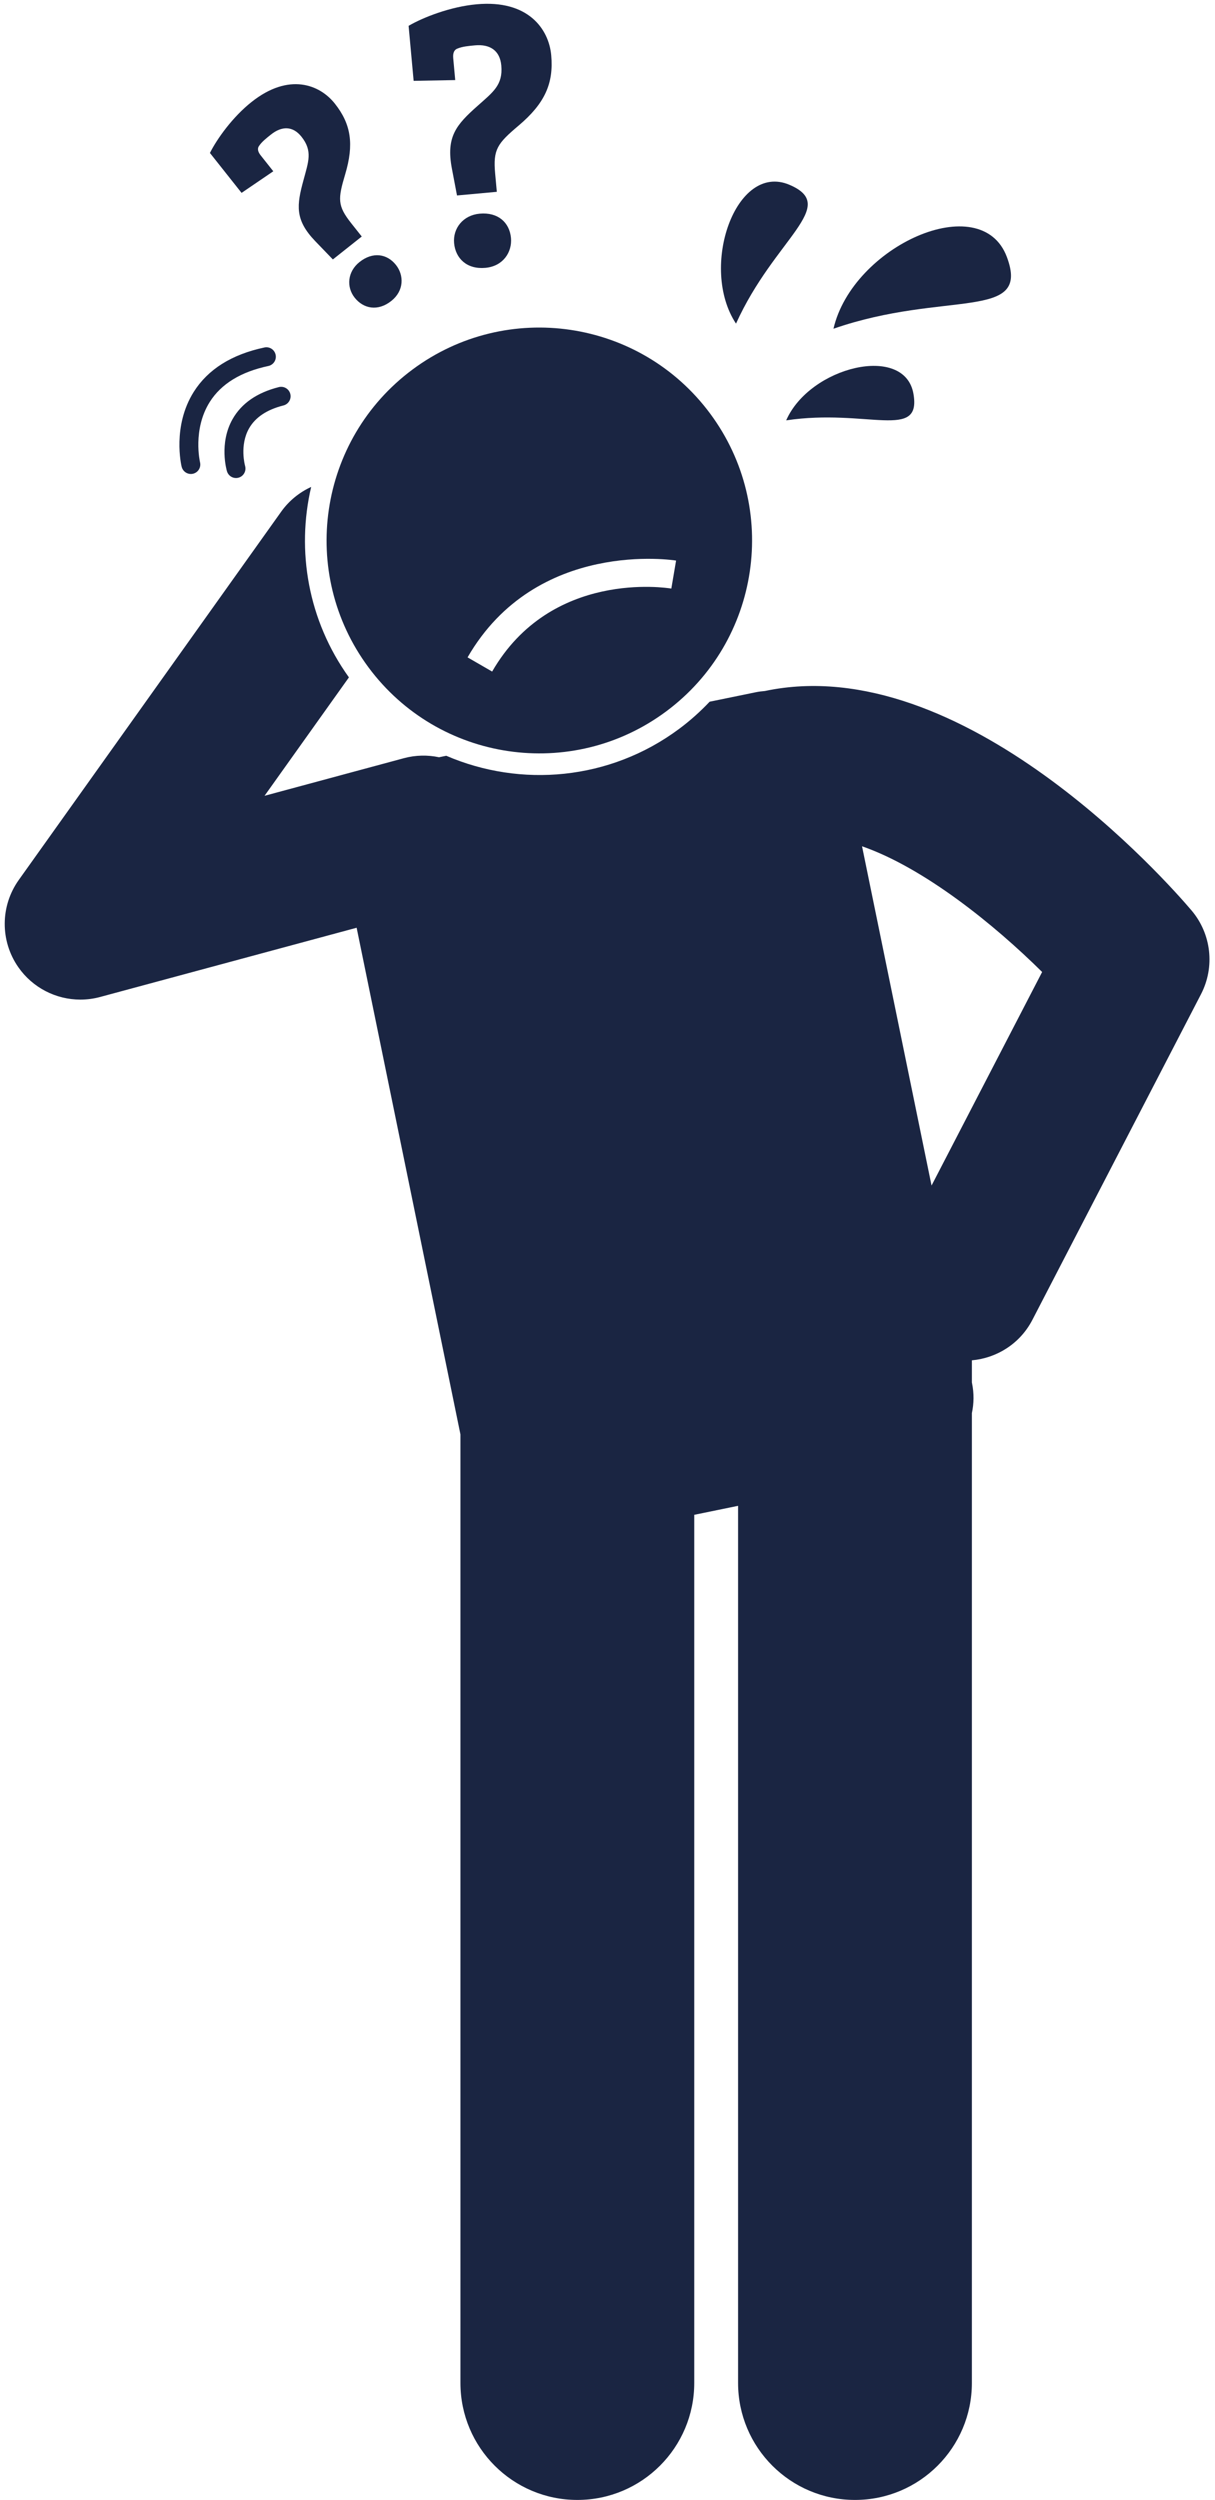 <?xml version="1.0" encoding="UTF-8" standalone="no"?><svg xmlns="http://www.w3.org/2000/svg" xmlns:xlink="http://www.w3.org/1999/xlink" fill="#1a2542" height="264.2" preserveAspectRatio="xMidYMid meet" version="1" viewBox="-0.5 -0.4 128.5 264.2" width="128.5" zoomAndPan="magnify"><g id="change1_1"><path d="M29.478,42.447c0.536-0.135,0.86-0.679,0.726-1.214c-0.135-0.535-0.679-0.859-1.214-0.725 c-2.301,0.58-3.945,1.716-4.889,3.376c-1.456,2.563-0.633,5.402-0.597,5.522c0.13,0.433,0.526,0.712,0.956,0.712 c0.094,0,0.189-0.014,0.284-0.042c0.528-0.155,0.83-0.711,0.677-1.24c-0.006-0.021-0.611-2.169,0.428-3.98 C26.515,43.697,27.735,42.886,29.478,42.447z" fill="inherit"/><path d="M19.684,49.691c0.078,0,0.157-0.009,0.236-0.028c0.536-0.13,0.866-0.67,0.736-1.207c-0.008-0.035-0.808-3.464,1.03-6.379 c1.202-1.906,3.286-3.184,6.195-3.799c0.54-0.114,0.886-0.645,0.771-1.186s-0.638-0.886-1.186-0.771 c-3.458,0.732-5.972,2.31-7.473,4.689c-2.284,3.623-1.324,7.743-1.282,7.916C18.824,49.384,19.233,49.691,19.684,49.691z" fill="inherit"/><path d="M8,105.237c0.692,0,1.393-0.09,2.083-0.276l27.135-7.318l10.979,53.543v100.241c0,6.83,5.537,12.363,12.363,12.363 c6.828,0,12.365-5.533,12.365-12.363v-91.744l4.635-0.95v92.694c0,6.83,5.537,12.363,12.363,12.363 c6.828,0,12.365-5.533,12.365-12.363V148.935c0.217-1.013,0.236-2.085,0.015-3.165l-0.015-0.073v-2.34 c2.631-0.236,5.091-1.754,6.397-4.273l17.834-34.417c1.494-2.884,1.097-6.384-1.006-8.859 c-2.424-2.854-24.187-27.619-45.123-23.183c-0.315,0.025-0.631,0.063-0.949,0.128l-4.89,1.003 c-0.977,1.032-2.051,1.999-3.231,2.875c-7.354,5.459-16.761,6.222-24.623,2.837l-0.764,0.157c-1.194-0.251-2.462-0.239-3.72,0.1 l-14.734,3.974l8.924-12.515c-4.333-6.03-5.569-13.383-3.993-20.126c-1.229,0.563-2.334,1.44-3.175,2.62L1.486,92.592 c-1.961,2.75-1.983,6.437-0.056,9.21C2.95,103.989,5.424,105.237,8,105.237z M98.022,124.886L90.67,89.033 c6.6,2.3,14.011,8.303,19.047,13.286L98.022,124.886z" fill="inherit"/><path d="M38.473,70.128c7.407,9.978,21.5,12.062,31.477,4.656c9.979-7.407,12.063-21.499,4.656-31.477 C67.2,33.328,53.108,31.243,43.129,38.65C33.151,46.056,31.067,60.15,38.473,70.128z M71.003,58.841L70.5,61.799 c-0.516-0.086-12.738-1.987-18.951,8.771l-2.598-1.5C56.224,56.477,70.853,58.818,71.003,58.841z" fill="inherit"/><path d="M105.986,26.752c-2.736-7.28-16.317-1.153-18.337,7.589C99.454,30.242,108.56,33.603,105.986,26.752z" fill="inherit"/><path d="M82.979,19.124c-5.676-2.398-9.561,8.749-5.638,14.677C81.422,24.781,88.32,21.381,82.979,19.124z" fill="inherit"/><path d="M82.648,44.023c8.563-1.276,14.332,2.181,13.458-2.814C95.178,35.902,85.145,38.331,82.648,44.023z" fill="inherit"/><path d="M50.234,22.179c-1.765,0.162-2.85,1.556-2.707,3.119c0.147,1.605,1.346,2.789,3.312,2.608 c1.884-0.173,2.839-1.675,2.703-3.159C53.392,23.104,52.157,22.003,50.234,22.179z" fill="inherit"/><path d="M47.646,8.063l-0.213-2.325c-0.051-0.561,0.12-0.901,0.473-1.014c0.507-0.209,1.148-0.268,1.83-0.331 c1.563-0.143,2.636,0.527,2.783,2.132c0.191,2.085-0.913,2.833-2.52,4.273c-2.243,1.986-3.34,3.259-2.71,6.597l0.545,2.862 l4.211-0.386l-0.176-1.925c-0.235-2.566,0.234-3.175,2.486-5.079c2.739-2.314,3.719-4.426,3.443-7.432 c-0.253-2.767-2.439-5.882-7.893-5.382c-2.767,0.253-5.617,1.363-7.191,2.276l0.533,5.814L47.646,8.063z" fill="inherit"/><path d="M37.013,31.062c0.924,1.165,2.447,1.473,3.873,0.341c1.367-1.084,1.346-2.726,0.491-3.803 c-0.945-1.192-2.454-1.419-3.85-0.312C36.247,28.305,36.113,29.928,37.013,31.062z" fill="inherit"/><path d="M28.404,17.7l-1.338-1.687c-0.323-0.407-0.362-0.756-0.147-1.021c0.286-0.418,0.751-0.787,1.246-1.179 c1.134-0.899,2.3-0.924,3.224,0.241c1.2,1.513,0.725,2.647,0.212,4.57c-0.729,2.665-0.933,4.202,1.238,6.46l1.865,1.934 l3.055-2.423l-1.108-1.397c-1.477-1.862-1.422-2.569-0.645-5.175c0.946-3.169,0.636-5.293-1.094-7.475 c-1.592-2.008-4.851-3.308-8.809-0.17c-2.008,1.592-3.647,3.887-4.401,5.387l3.346,4.219L28.404,17.7z" fill="inherit"/></g></svg>